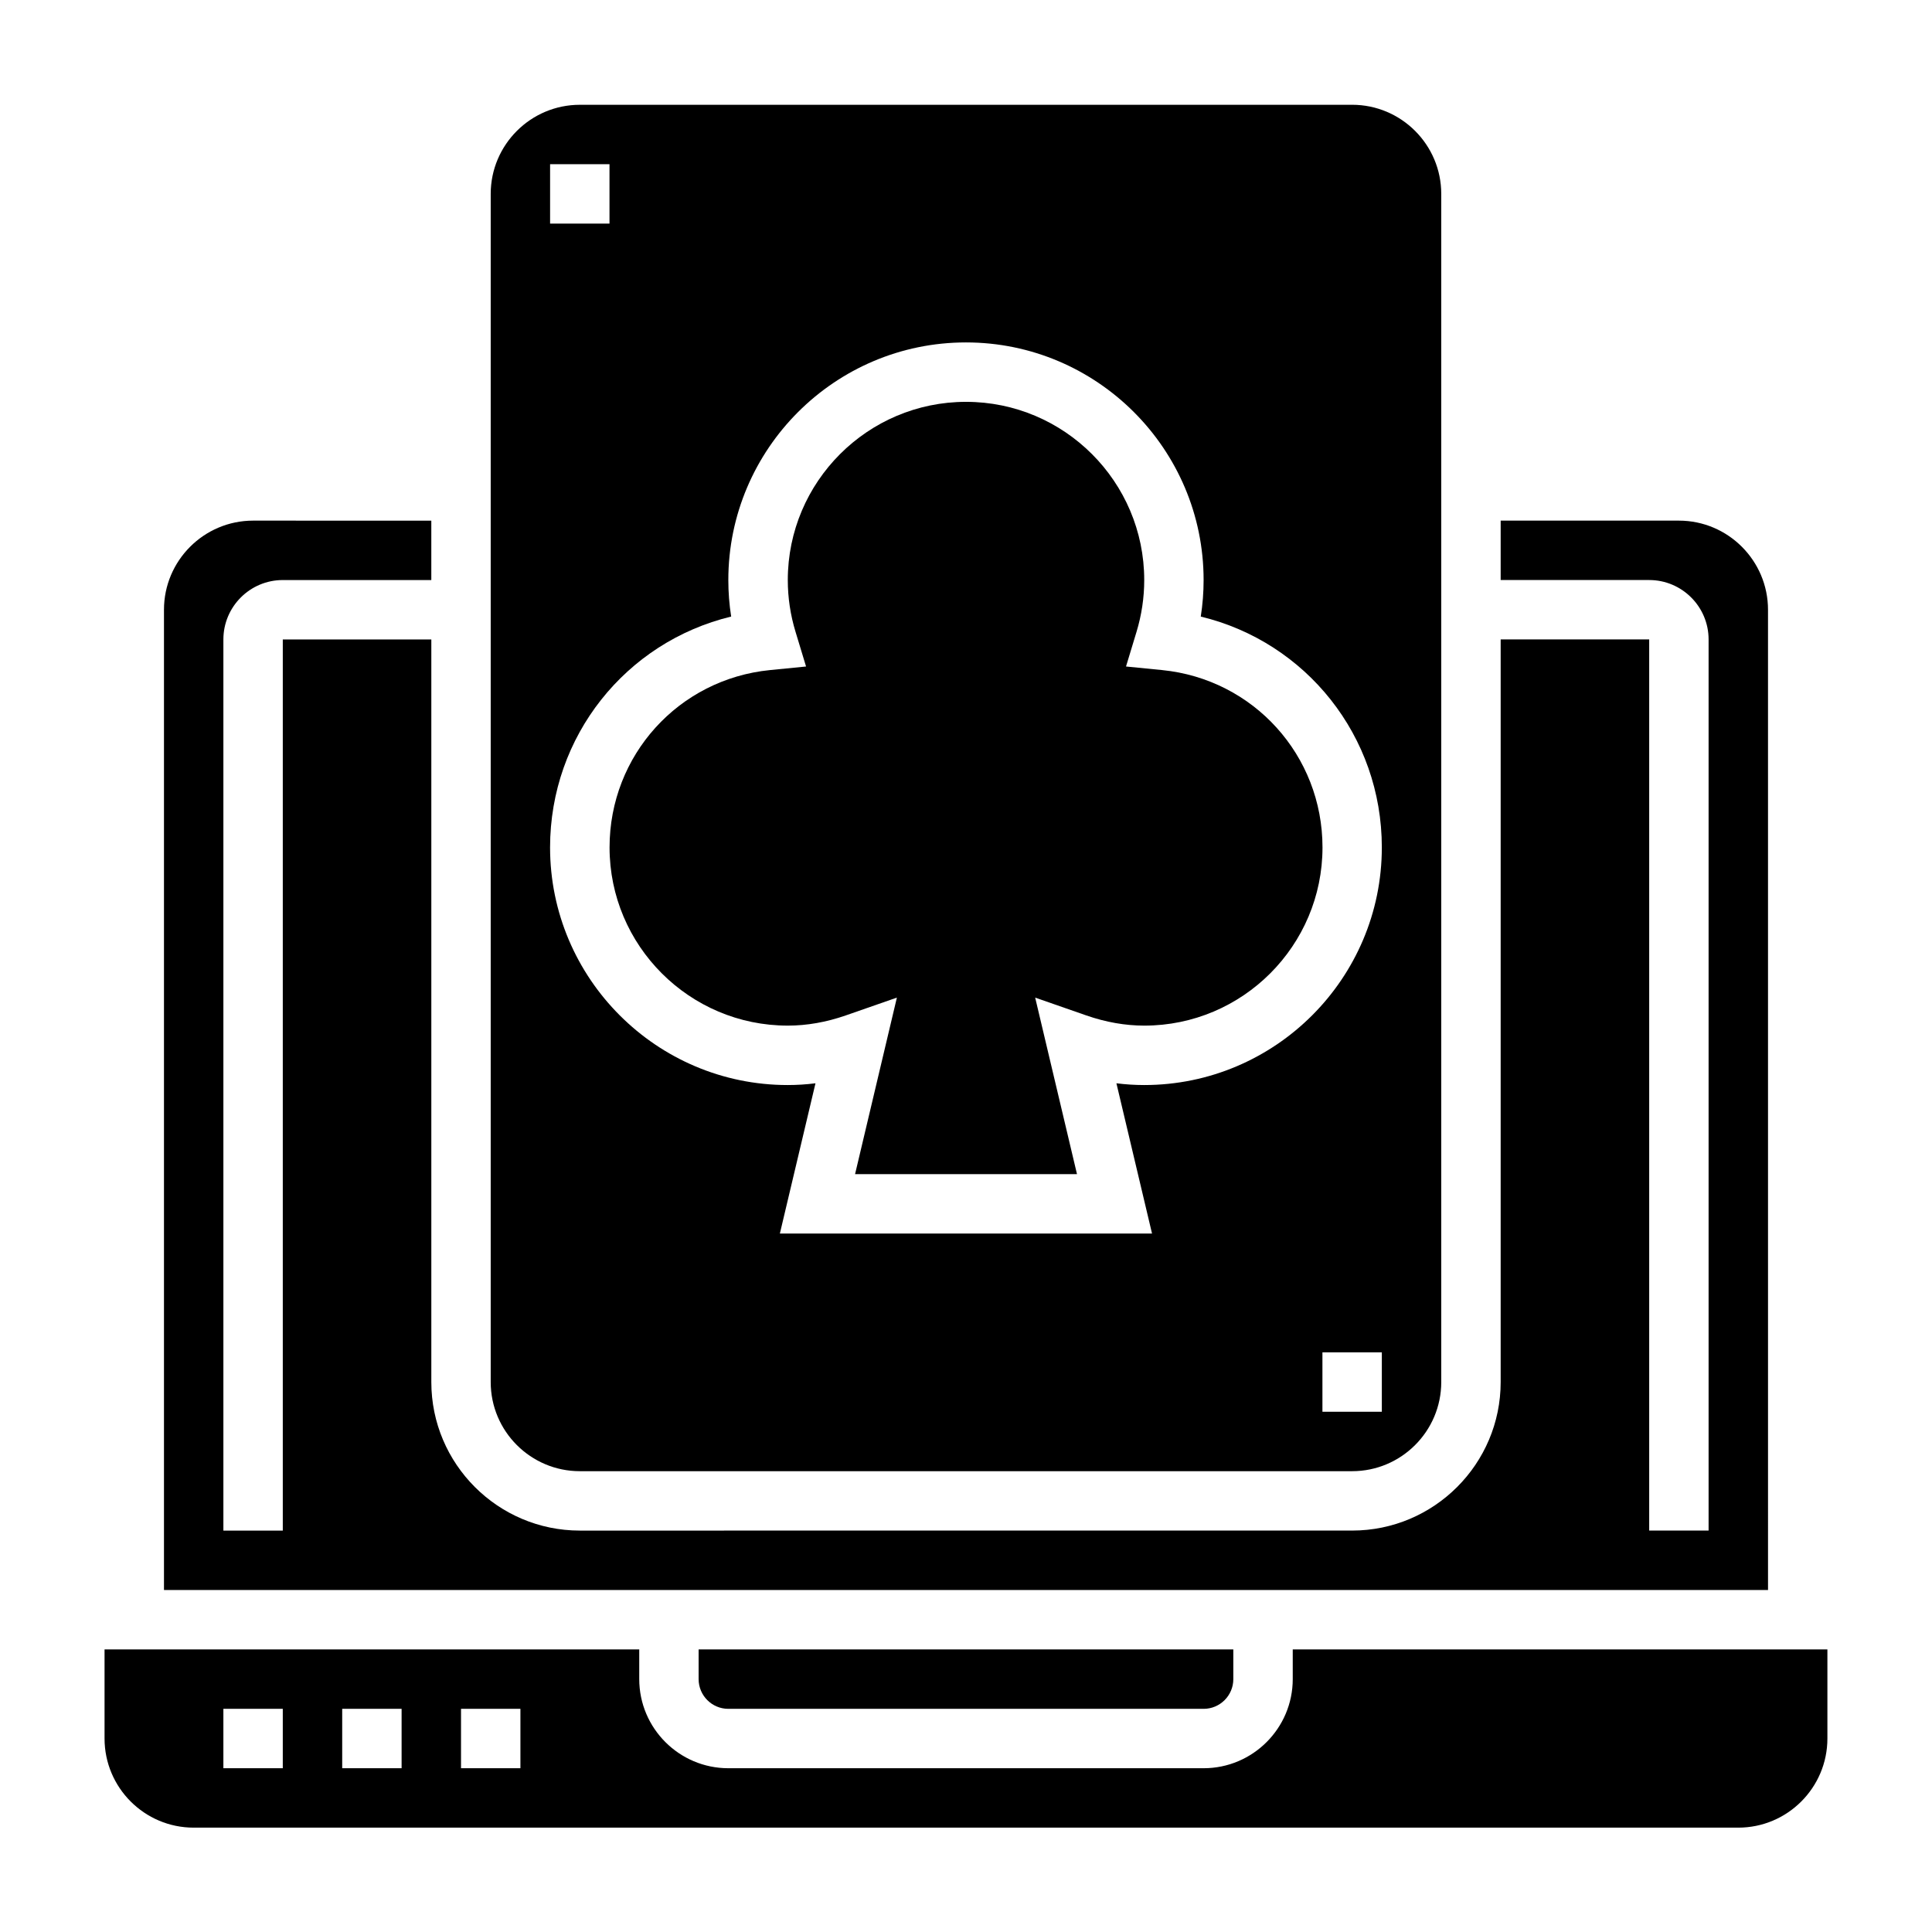 <?xml version="1.0" encoding="UTF-8"?>
<!-- The Best Svg Icon site in the world: iconSvg.co, Visit us! https://iconsvg.co -->
<svg fill="#000000" width="800px" height="800px" version="1.1" viewBox="144 144 512 512" xmlns="http://www.w3.org/2000/svg">
 <g>
  <path d="m297.66 533.88h204.67c13.02 0 23.617-10.598 23.617-23.617v-314.88c0-13.02-10.598-23.617-23.617-23.617l-204.67 0.004c-13.02 0-23.617 10.598-23.617 23.617v314.88c0 13.023 10.594 23.613 23.617 23.613zm212.54-15.746h-15.742v-15.742h15.742zm-220.42-330.62h15.742v15.742h-15.742zm47.988 119.88c-0.504-3.195-0.754-6.43-0.754-9.672 0-34.723 28.254-62.977 62.977-62.977s62.977 28.254 62.977 62.977c0 3.242-0.25 6.473-0.754 9.676 27.895 6.734 47.984 31.66 47.984 61.172 0 34.723-28.254 62.977-62.977 62.977-2.449 0-4.894-0.156-7.359-0.465l9.438 39.824h-98.629l9.438-39.824c-2.457 0.309-4.914 0.465-7.359 0.465-34.723 0-62.977-28.254-62.977-62.977 0.008-29.512 20.098-54.438 47.996-61.176z"/>
  <path d="m612.54 305.59c0-13.02-10.598-23.617-23.617-23.617h-47.23v15.742h39.359c8.684 0 15.742 7.062 15.742 15.742v236.16h-15.742v-236.16h-39.359v196.8c0 21.703-17.656 39.359-39.359 39.359l-204.67 0.004c-21.703 0-39.359-17.656-39.359-39.359v-196.8h-39.363v236.16h-15.742v-236.16c0-8.684 7.062-15.742 15.742-15.742h39.359v-15.742l-47.23-0.004c-13.02 0-23.617 10.598-23.617 23.617v259.78h425.09z"/>
  <path d="m337.02 596.86h125.95c4.344 0 7.871-3.527 7.871-7.871v-7.871l-141.7-0.004v7.871c0 4.348 3.527 7.875 7.875 7.875z"/>
  <path d="m352.77 415.8c5.047 0 10.211-0.906 15.359-2.699l13.555-4.723-11.082 46.777h58.812l-11.082-46.777 13.555 4.723c5.148 1.793 10.32 2.699 15.359 2.699 26.047 0 47.23-21.184 47.23-47.23 0-24.387-18.277-44.586-42.523-46.996l-9.547-0.945 2.785-9.18c1.352-4.461 2.043-9.082 2.043-13.727 0-26.047-21.184-47.23-47.23-47.23s-47.23 21.184-47.23 47.23c0 4.644 0.691 9.266 2.055 13.73l2.785 9.18-9.547 0.945c-24.25 2.402-42.527 22.613-42.527 46.992 0 26.047 21.184 47.23 47.23 47.23z"/>
  <path d="m486.59 581.11v7.871c0 13.02-10.598 23.617-23.617 23.617h-125.95c-13.02 0-23.617-10.598-23.617-23.617v-7.871h-141.7v23.617c0 13.02 10.598 23.617 23.617 23.617h409.34c13.02 0 23.617-10.598 23.617-23.617v-23.617zm-267.65 31.488h-15.742v-15.742h15.742zm31.488 0h-15.742v-15.742h15.742zm31.488 0h-15.742v-15.742h15.742z"/>
 </g>
</svg>